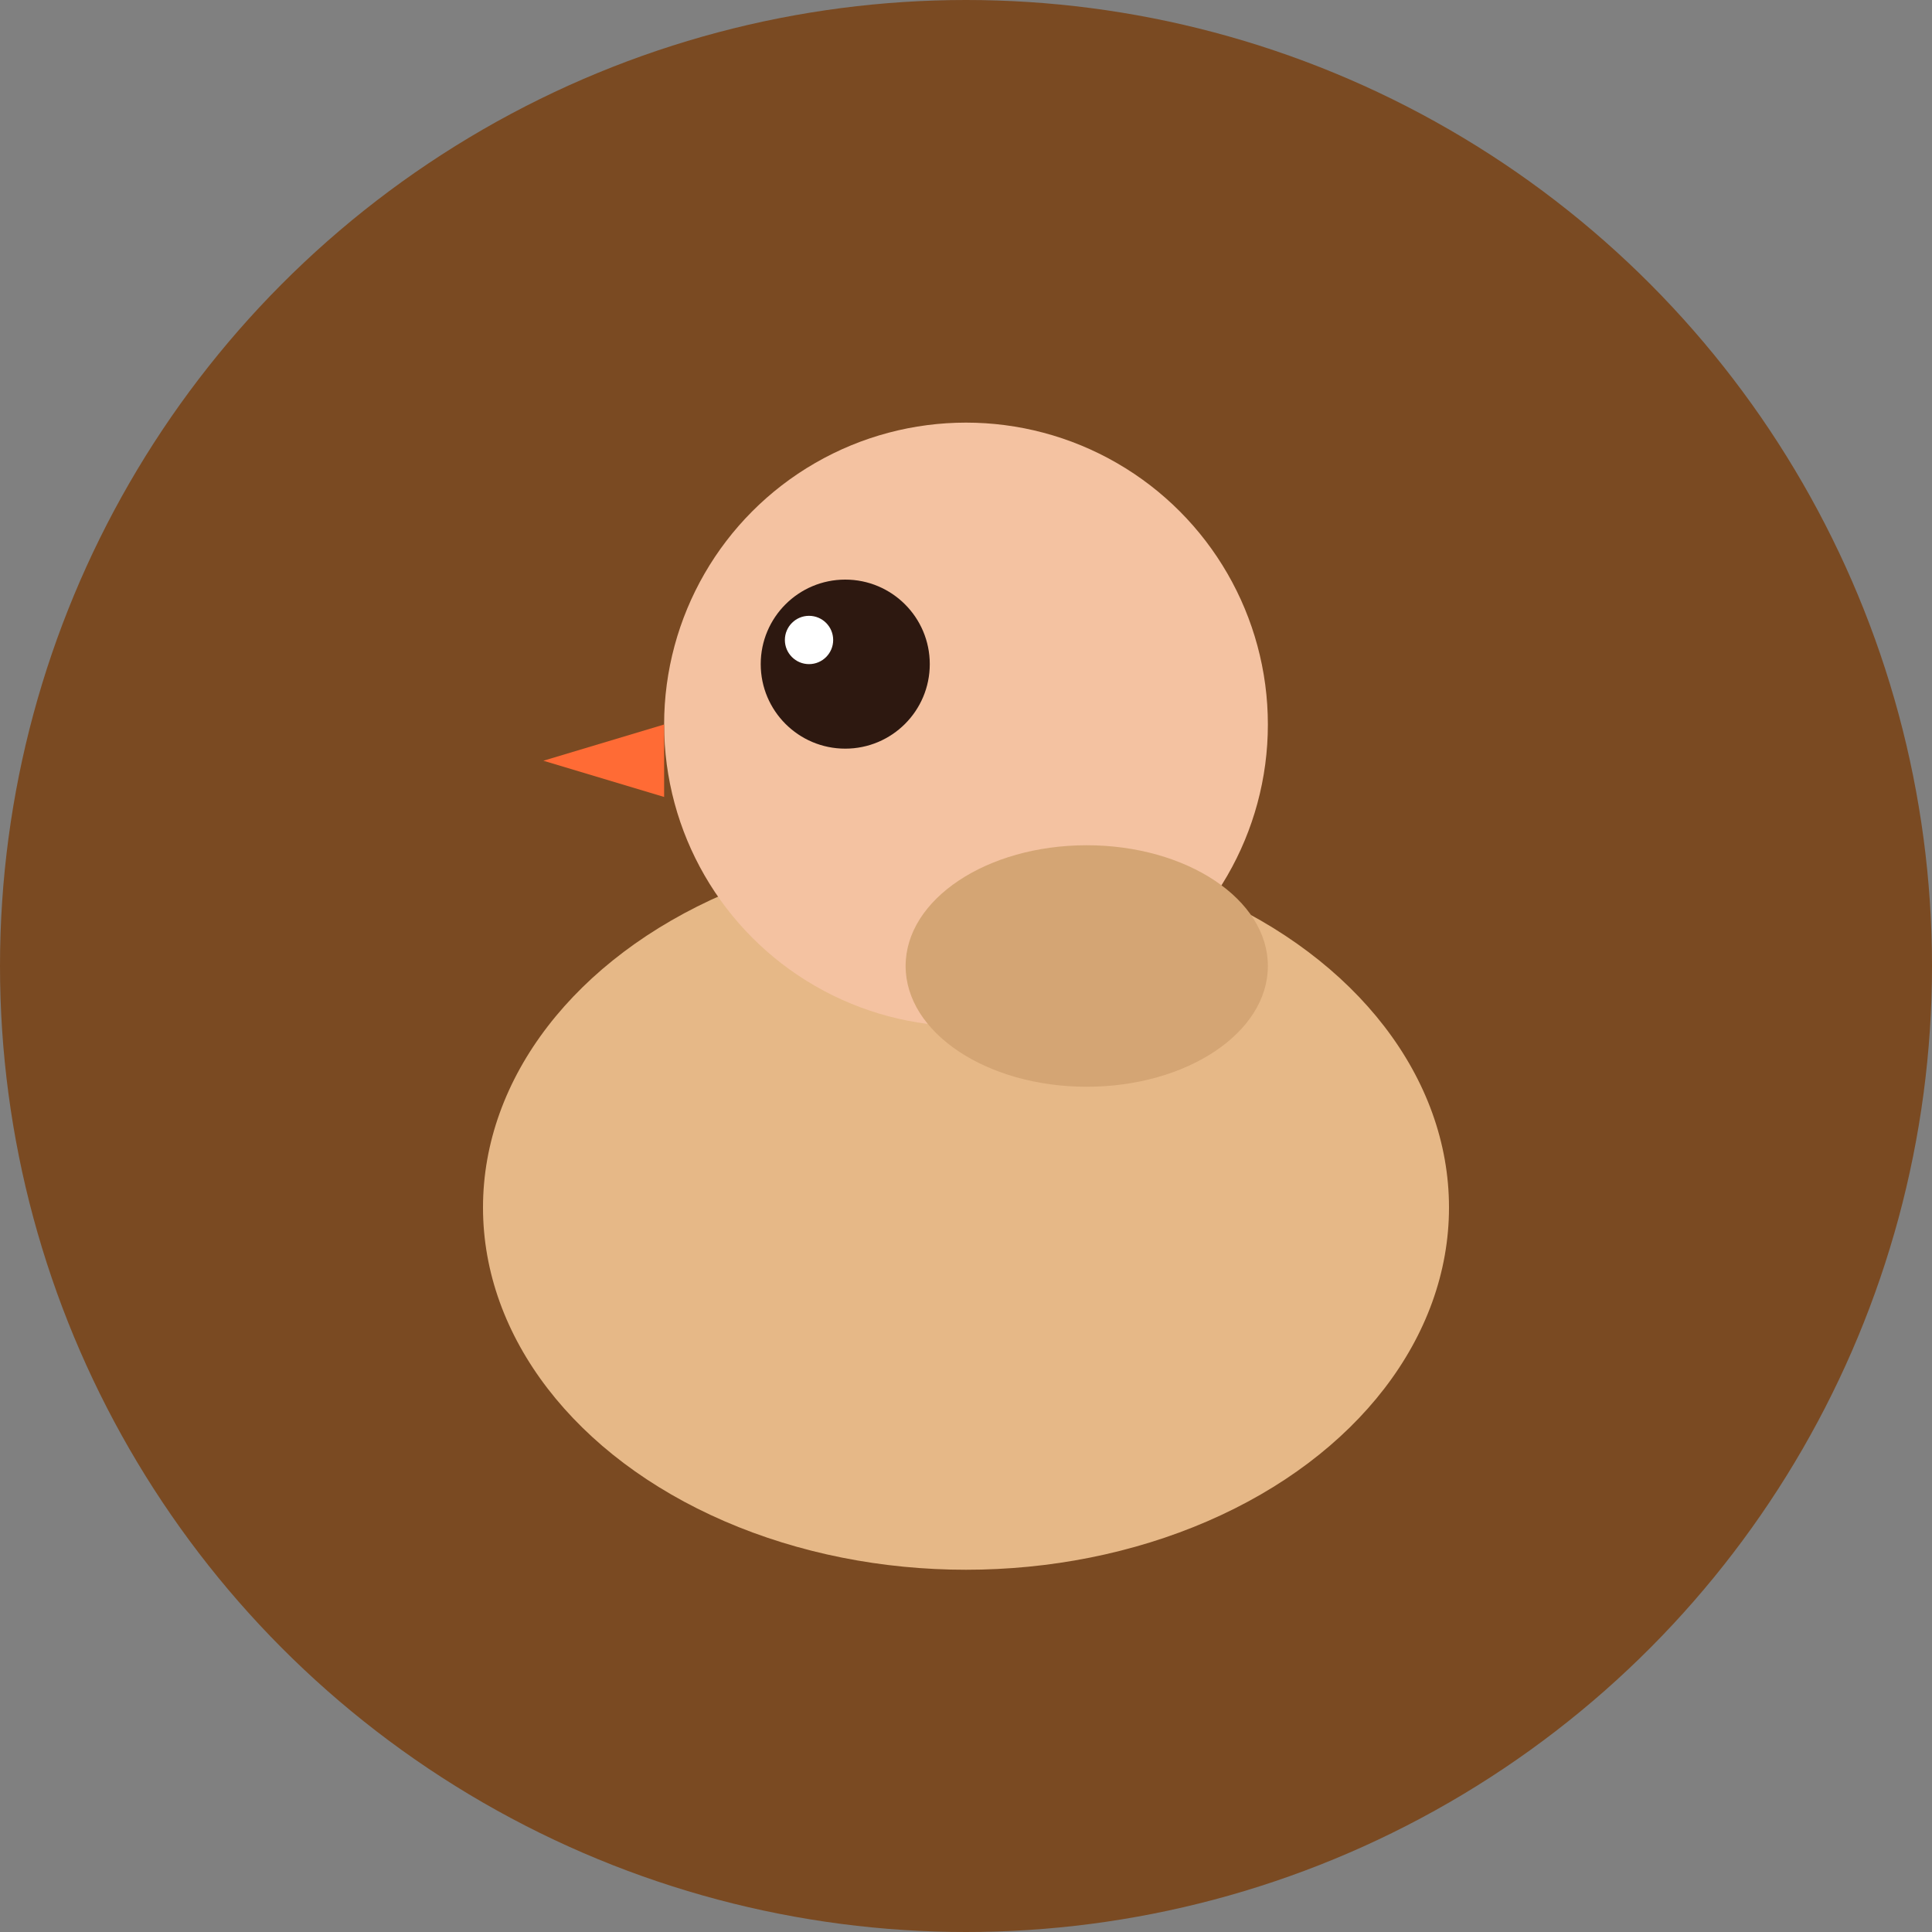 <svg xmlns="http://www.w3.org/2000/svg" viewBox="0 0 16 16" width="16" height="16">
  <rect x="0" y="0" width="16" height="16" fill="#808080" stroke="none"/>
  <!-- Background -->
  <circle cx="8" cy="8" r="8" fill="#7a4a22"/>
  
  <!-- Wachtel simplified -->
  <ellipse cx="8" cy="10" rx="4" ry="3" fill="#e6b887"/>
  <circle cx="8" cy="6" r="2.5" fill="#f4c2a1"/>
  
  <!-- Eye -->
  <circle cx="7" cy="5.5" r="0.7" fill="#2d1810"/>
  <circle cx="6.7" cy="5.3" r="0.2" fill="#ffffff"/>
  
  <!-- Beak -->
  <polygon points="5.5,6 4.5,6.3 5.5,6.6" fill="#ff6b35"/>
  
  <!-- Wing spot -->
  <ellipse cx="9" cy="8" rx="1.5" ry="1" fill="#d4a574"/>
</svg>
